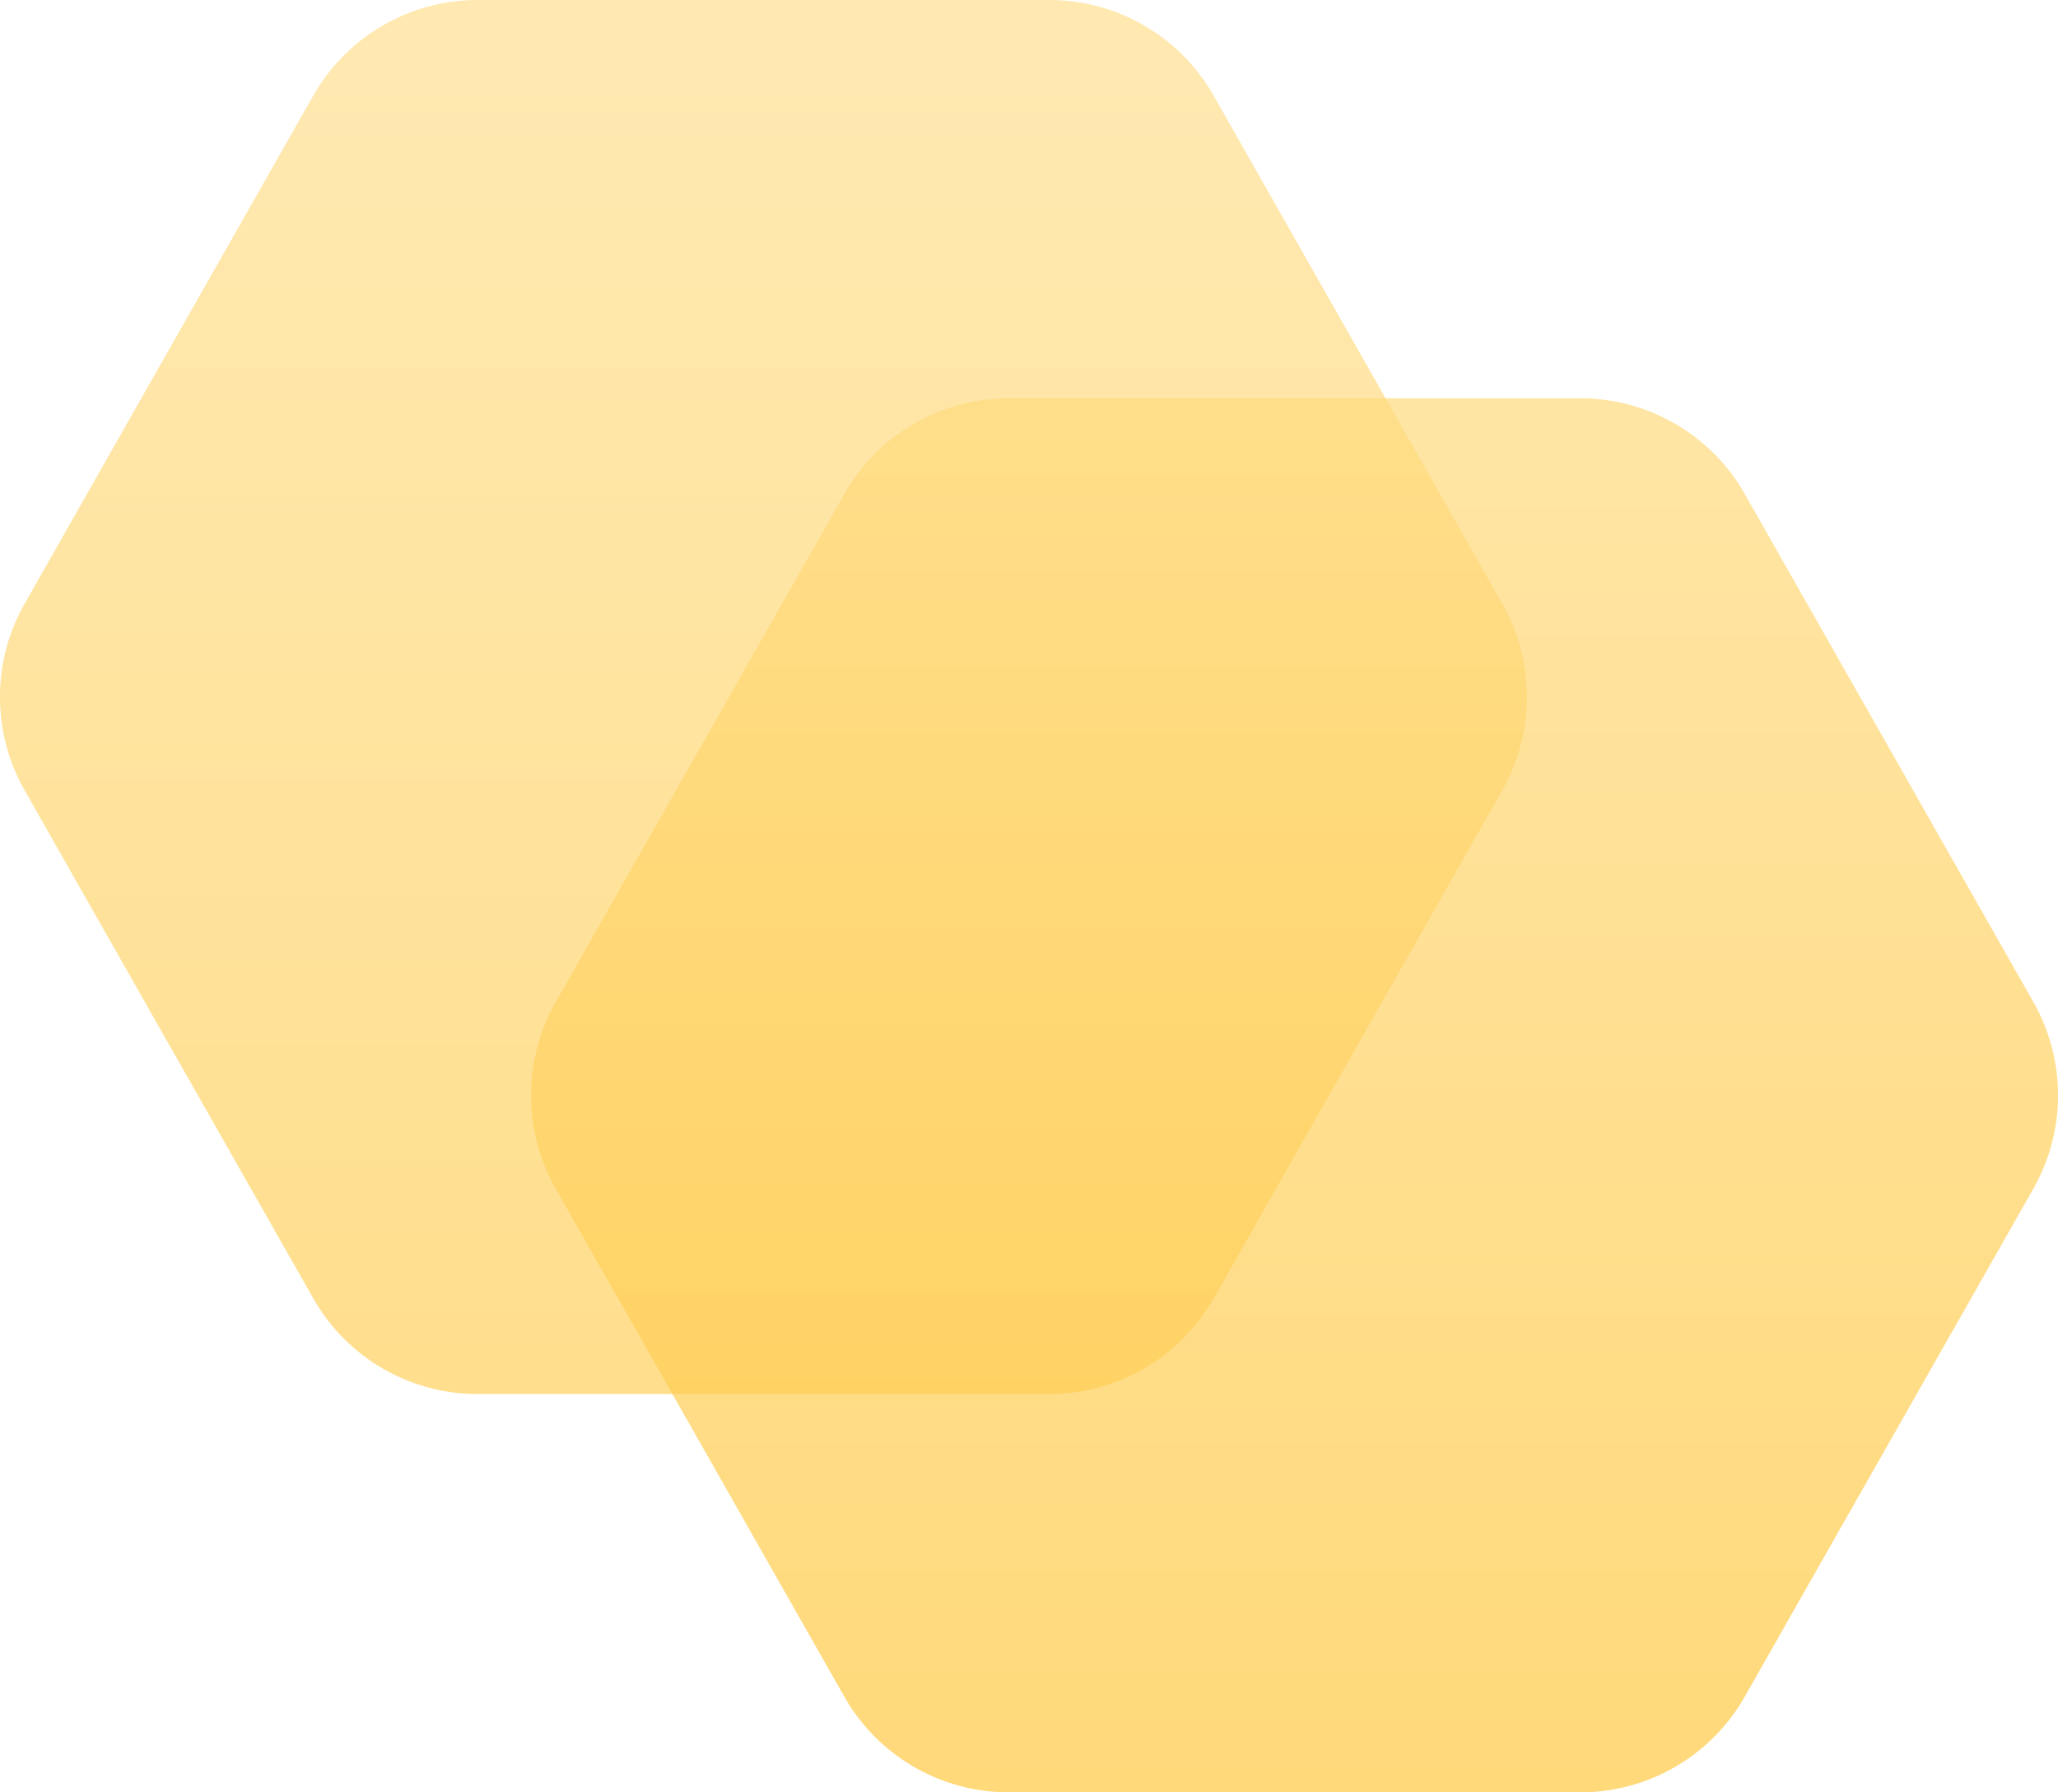 <svg width="31" height="27" viewBox="0 0 31 27" xmlns="http://www.w3.org/2000/svg"><title>icon-customization</title><defs><linearGradient x1="50%" y1="4.438%" x2="50%" y2="153.172%" id="a"><stop stop-color="#FFDA7C" offset="0%"/><stop stop-color="#FFC021" offset="100%"/></linearGradient></defs><g transform="translate(-17 -16)" fill="url(#a)" fill-rule="evenodd"><path d="M17.371 25.094l4.347-7.652A2.848 2.848 0 0 1 24.195 16h8.61c1.025 0 1.971.55 2.477 1.442l4.347 7.652c.495.872.495 1.94 0 2.812l-4.347 7.652A2.848 2.848 0 0 1 32.805 37h-8.61a2.847 2.847 0 0 1-2.477-1.442l-4.347-7.652a2.847 2.847 0 0 1 0-2.812z" opacity=".6"/><path d="M25.371 31.094l4.347-7.652A2.848 2.848 0 0 1 32.195 22h8.61c1.025 0 1.971.55 2.477 1.442l4.347 7.652c.495.872.495 1.94 0 2.812l-4.347 7.652A2.848 2.848 0 0 1 40.805 43h-8.61a2.847 2.847 0 0 1-2.477-1.442l-4.347-7.652a2.847 2.847 0 0 1 0-2.812z" opacity=".7"/></g></svg>